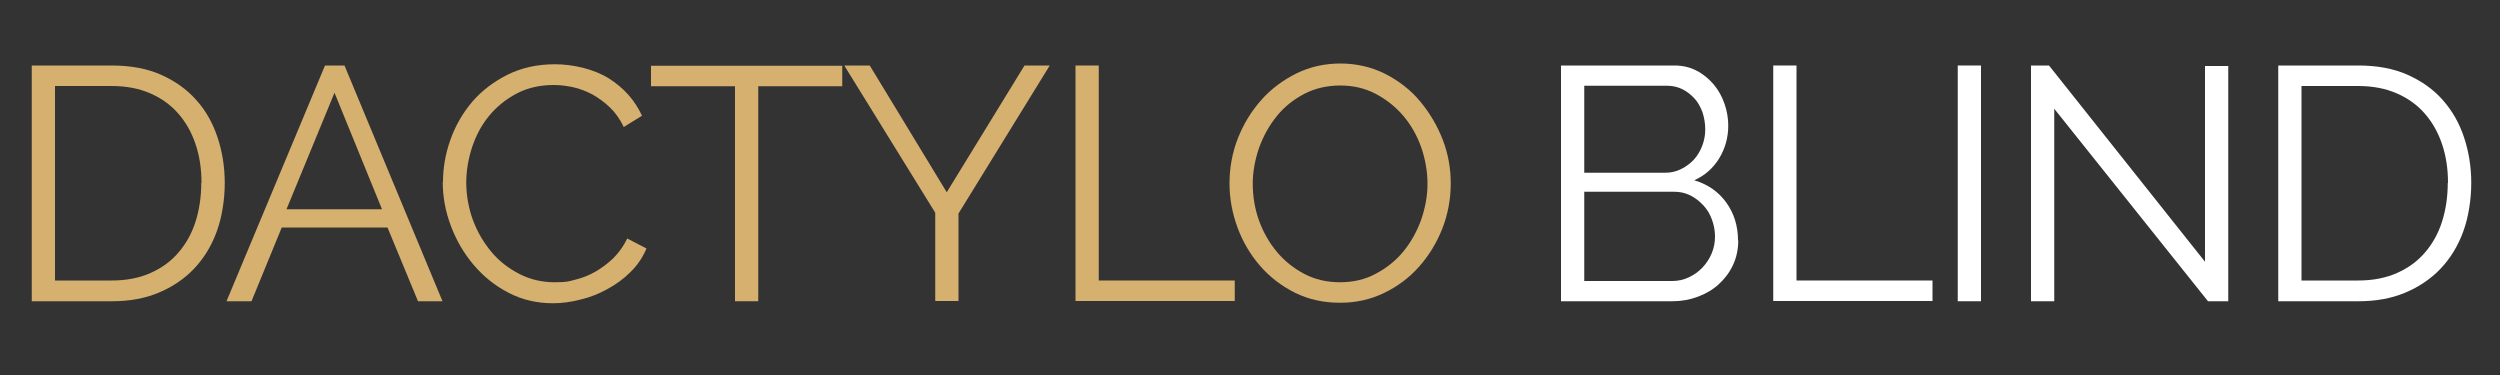 <?xml version="1.0" encoding="UTF-8"?>
<svg id="Layer_1" data-name="Layer 1" xmlns="http://www.w3.org/2000/svg" version="1.1" viewBox="0 0 1000 150">
  <rect x="0" y="0" width="1000" height="150" fill="#333333" stroke="none"/>
  <defs>
    <style>
      .cls-1 {
        fill: #d5b06f;
      }

      .cls-1, .cls-2 {
        stroke-width: 0px;
      }

      .cls-2 {
        fill: #fff;
      }
    </style>
  </defs>
  <path class="cls-1" d="M12.7,120.5V26.2h32c7.5,0,14.1,1.2,19.7,3.7,5.6,2.5,10.3,5.8,14.1,10.1,3.8,4.2,6.6,9.2,8.5,14.9,1.9,5.7,2.9,11.8,2.9,18.3s-1.1,13.7-3.2,19.4c-2.1,5.8-5.2,10.8-9.1,14.9-3.9,4.1-8.7,7.3-14.2,9.6-5.5,2.3-11.7,3.4-18.7,3.4H12.7ZM80.6,73.2c0-5.7-.8-10.9-2.4-15.6-1.6-4.7-3.9-8.8-7-12.3-3.1-3.5-6.8-6.1-11.2-8-4.4-1.9-9.5-2.9-15.3-2.9h-22.7v77.8h22.7c5.8,0,11-1,15.5-3,4.5-2,8.2-4.7,11.2-8.2,3-3.5,5.3-7.6,6.8-12.3,1.5-4.7,2.3-9.9,2.3-15.5Z"/>
  <path class="cls-1" d="M130,26.2h7.8l39.2,94.3h-9.8l-12.2-29.5h-42.3l-12.1,29.5h-10l39.4-94.3ZM152.8,83.7l-19-46.6-19.2,46.6h38.2Z"/>
  <path class="cls-1" d="M177.2,72.7c0-5.7,1-11.3,3-16.9,2-5.6,4.9-10.6,8.7-15.1,3.8-4.4,8.5-8,14.1-10.8s11.9-4.2,19-4.2,15.6,1.9,21.6,5.7c6,3.8,10.4,8.8,13.2,14.9l-7.3,4.5c-1.5-3.1-3.3-5.7-5.5-7.8-2.2-2.1-4.5-3.8-7-5.2-2.5-1.3-5-2.3-7.7-2.9s-5.3-.9-7.8-.9c-5.7,0-10.7,1.2-15,3.5-4.3,2.3-8,5.3-11,9-3,3.7-5.2,7.9-6.7,12.5-1.5,4.6-2.3,9.4-2.3,14.1s.9,10.2,2.7,15c1.8,4.8,4.3,9,7.4,12.7,3.1,3.7,6.9,6.6,11.2,8.8,4.3,2.2,9,3.3,14,3.3s5.4-.3,8.2-1c2.8-.7,5.5-1.7,8.1-3.2,2.6-1.5,5-3.3,7.2-5.4,2.2-2.2,4.1-4.8,5.6-7.9l7.7,4c-1.5,3.5-3.6,6.7-6.4,9.4-2.7,2.7-5.8,5-9.2,6.8-3.4,1.9-6.9,3.3-10.7,4.2-3.8,1-7.5,1.5-11.1,1.5-6.5,0-12.4-1.4-17.8-4.2-5.4-2.8-10-6.5-13.9-11.1-3.9-4.6-6.9-9.7-9.1-15.5-2.2-5.8-3.3-11.7-3.3-17.7Z"/>
  <path class="cls-1" d="M336.9,34.5h-33.6v86h-9.3V34.5h-33.6v-8.2h76.5v8.2Z"/>
  <path class="cls-1" d="M347.9,26.2l30.8,50.7,31.1-50.7h10.1l-36.5,59.2v35h-9.3v-35.3l-36.4-58.9h10.2Z"/>
  <path class="cls-1" d="M430.2,120.5V26.2h9.3v86h54.4v8.2h-63.7Z"/>
  <path class="cls-1" d="M536,121.1c-6.6,0-12.5-1.3-18-4-5.4-2.7-10.1-6.3-14-10.8-3.9-4.5-6.9-9.6-9-15.3s-3.2-11.6-3.2-17.7,1.1-12.3,3.4-18.1,5.4-10.8,9.4-15.3,8.7-7.9,14.1-10.6c5.4-2.6,11.2-3.9,17.5-3.9s12.5,1.4,18,4.2c5.4,2.8,10.1,6.4,13.9,11s6.8,9.6,9,15.3,3.2,11.5,3.2,17.5-1.1,12.3-3.4,18.1c-2.3,5.8-5.4,10.8-9.3,15.2-3.9,4.4-8.6,7.9-14,10.5-5.4,2.6-11.2,3.9-17.5,3.9ZM501.1,73.4c0,5.1.8,10.1,2.5,14.8,1.7,4.7,4.1,8.9,7.2,12.6,3.1,3.7,6.8,6.6,11,8.8s9,3.3,14.2,3.3,10.1-1.1,14.5-3.5c4.3-2.3,8-5.3,11-9,3-3.7,5.3-7.9,7-12.6,1.6-4.7,2.5-9.5,2.5-14.3s-.9-10.1-2.6-14.8c-1.7-4.7-4.1-8.9-7.2-12.5-3.1-3.6-6.8-6.5-11-8.7-4.2-2.2-8.9-3.3-14.1-3.3s-10.1,1.1-14.5,3.4c-4.3,2.3-8,5.2-11,9-3,3.7-5.3,7.9-7,12.6-1.6,4.7-2.5,9.5-2.5,14.3Z"/>
  <path class="cls-2" d="M695.3,96.2c0,3.5-.7,6.8-2.1,9.8-1.4,3-3.3,5.5-5.7,7.7-2.4,2.2-5.2,3.8-8.4,5-3.2,1.2-6.6,1.8-10.2,1.8h-44.5V26.2h45.4c3.3,0,6.2.7,8.9,2.1,2.7,1.4,4.9,3.3,6.8,5.5,1.9,2.3,3.3,4.8,4.3,7.7,1,2.9,1.5,5.8,1.5,8.7,0,4.8-1.2,9.1-3.6,13.1-2.4,3.9-5.7,6.9-10,8.8,5.4,1.6,9.7,4.6,12.8,8.9,3.1,4.3,4.7,9.4,4.7,15.1ZM633.7,34.3v34.8h32.4c2.3,0,4.4-.5,6.4-1.5,2-1,3.7-2.3,5.1-3.8,1.4-1.6,2.5-3.4,3.3-5.5.8-2.1,1.2-4.3,1.2-6.6s-.4-4.6-1.1-6.8c-.8-2.1-1.8-4-3.2-5.5-1.4-1.5-3-2.8-4.8-3.7s-3.9-1.4-6.1-1.4h-33.2ZM686,94.6c0-2.3-.4-4.5-1.2-6.7-.8-2.2-1.9-4.1-3.4-5.7-1.5-1.6-3.2-3-5.2-4-2-1-4.1-1.5-6.4-1.5h-36.1v35.7h35.2c2.4,0,4.6-.5,6.7-1.5,2.1-1,3.9-2.3,5.4-3.9,1.5-1.6,2.8-3.5,3.7-5.7.9-2.2,1.3-4.4,1.3-6.7Z"/>
  <path class="cls-2" d="M709.3,120.5V26.2h9.3v86h54.4v8.2h-63.7Z"/>
  <path class="cls-2" d="M783.1,120.5V26.2h9.3v94.3h-9.3Z"/>
  <path class="cls-2" d="M821.7,43.5v77h-9.3V26.2h7.2l62.4,78.5V26.4h9.3v94.1h-8.1l-61.5-77Z"/>
  <path class="cls-2" d="M911.3,120.5V26.2h32c7.5,0,14.1,1.2,19.7,3.7,5.6,2.5,10.3,5.8,14.1,10.1s6.6,9.2,8.5,14.9c1.9,5.7,2.9,11.8,2.9,18.3s-1.1,13.7-3.2,19.4c-2.1,5.8-5.2,10.8-9.1,14.9-3.9,4.1-8.7,7.3-14.2,9.6-5.5,2.3-11.7,3.4-18.7,3.4h-32ZM979.2,73.2c0-5.7-.8-10.9-2.4-15.6-1.6-4.7-3.9-8.8-7-12.3-3.1-3.5-6.8-6.1-11.2-8-4.4-1.9-9.5-2.9-15.3-2.9h-22.7v77.8h22.7c5.8,0,11-1,15.5-3,4.5-2,8.2-4.7,11.2-8.2,3-3.5,5.3-7.6,6.8-12.3,1.5-4.7,2.3-9.9,2.3-15.5Z"/>
</svg>